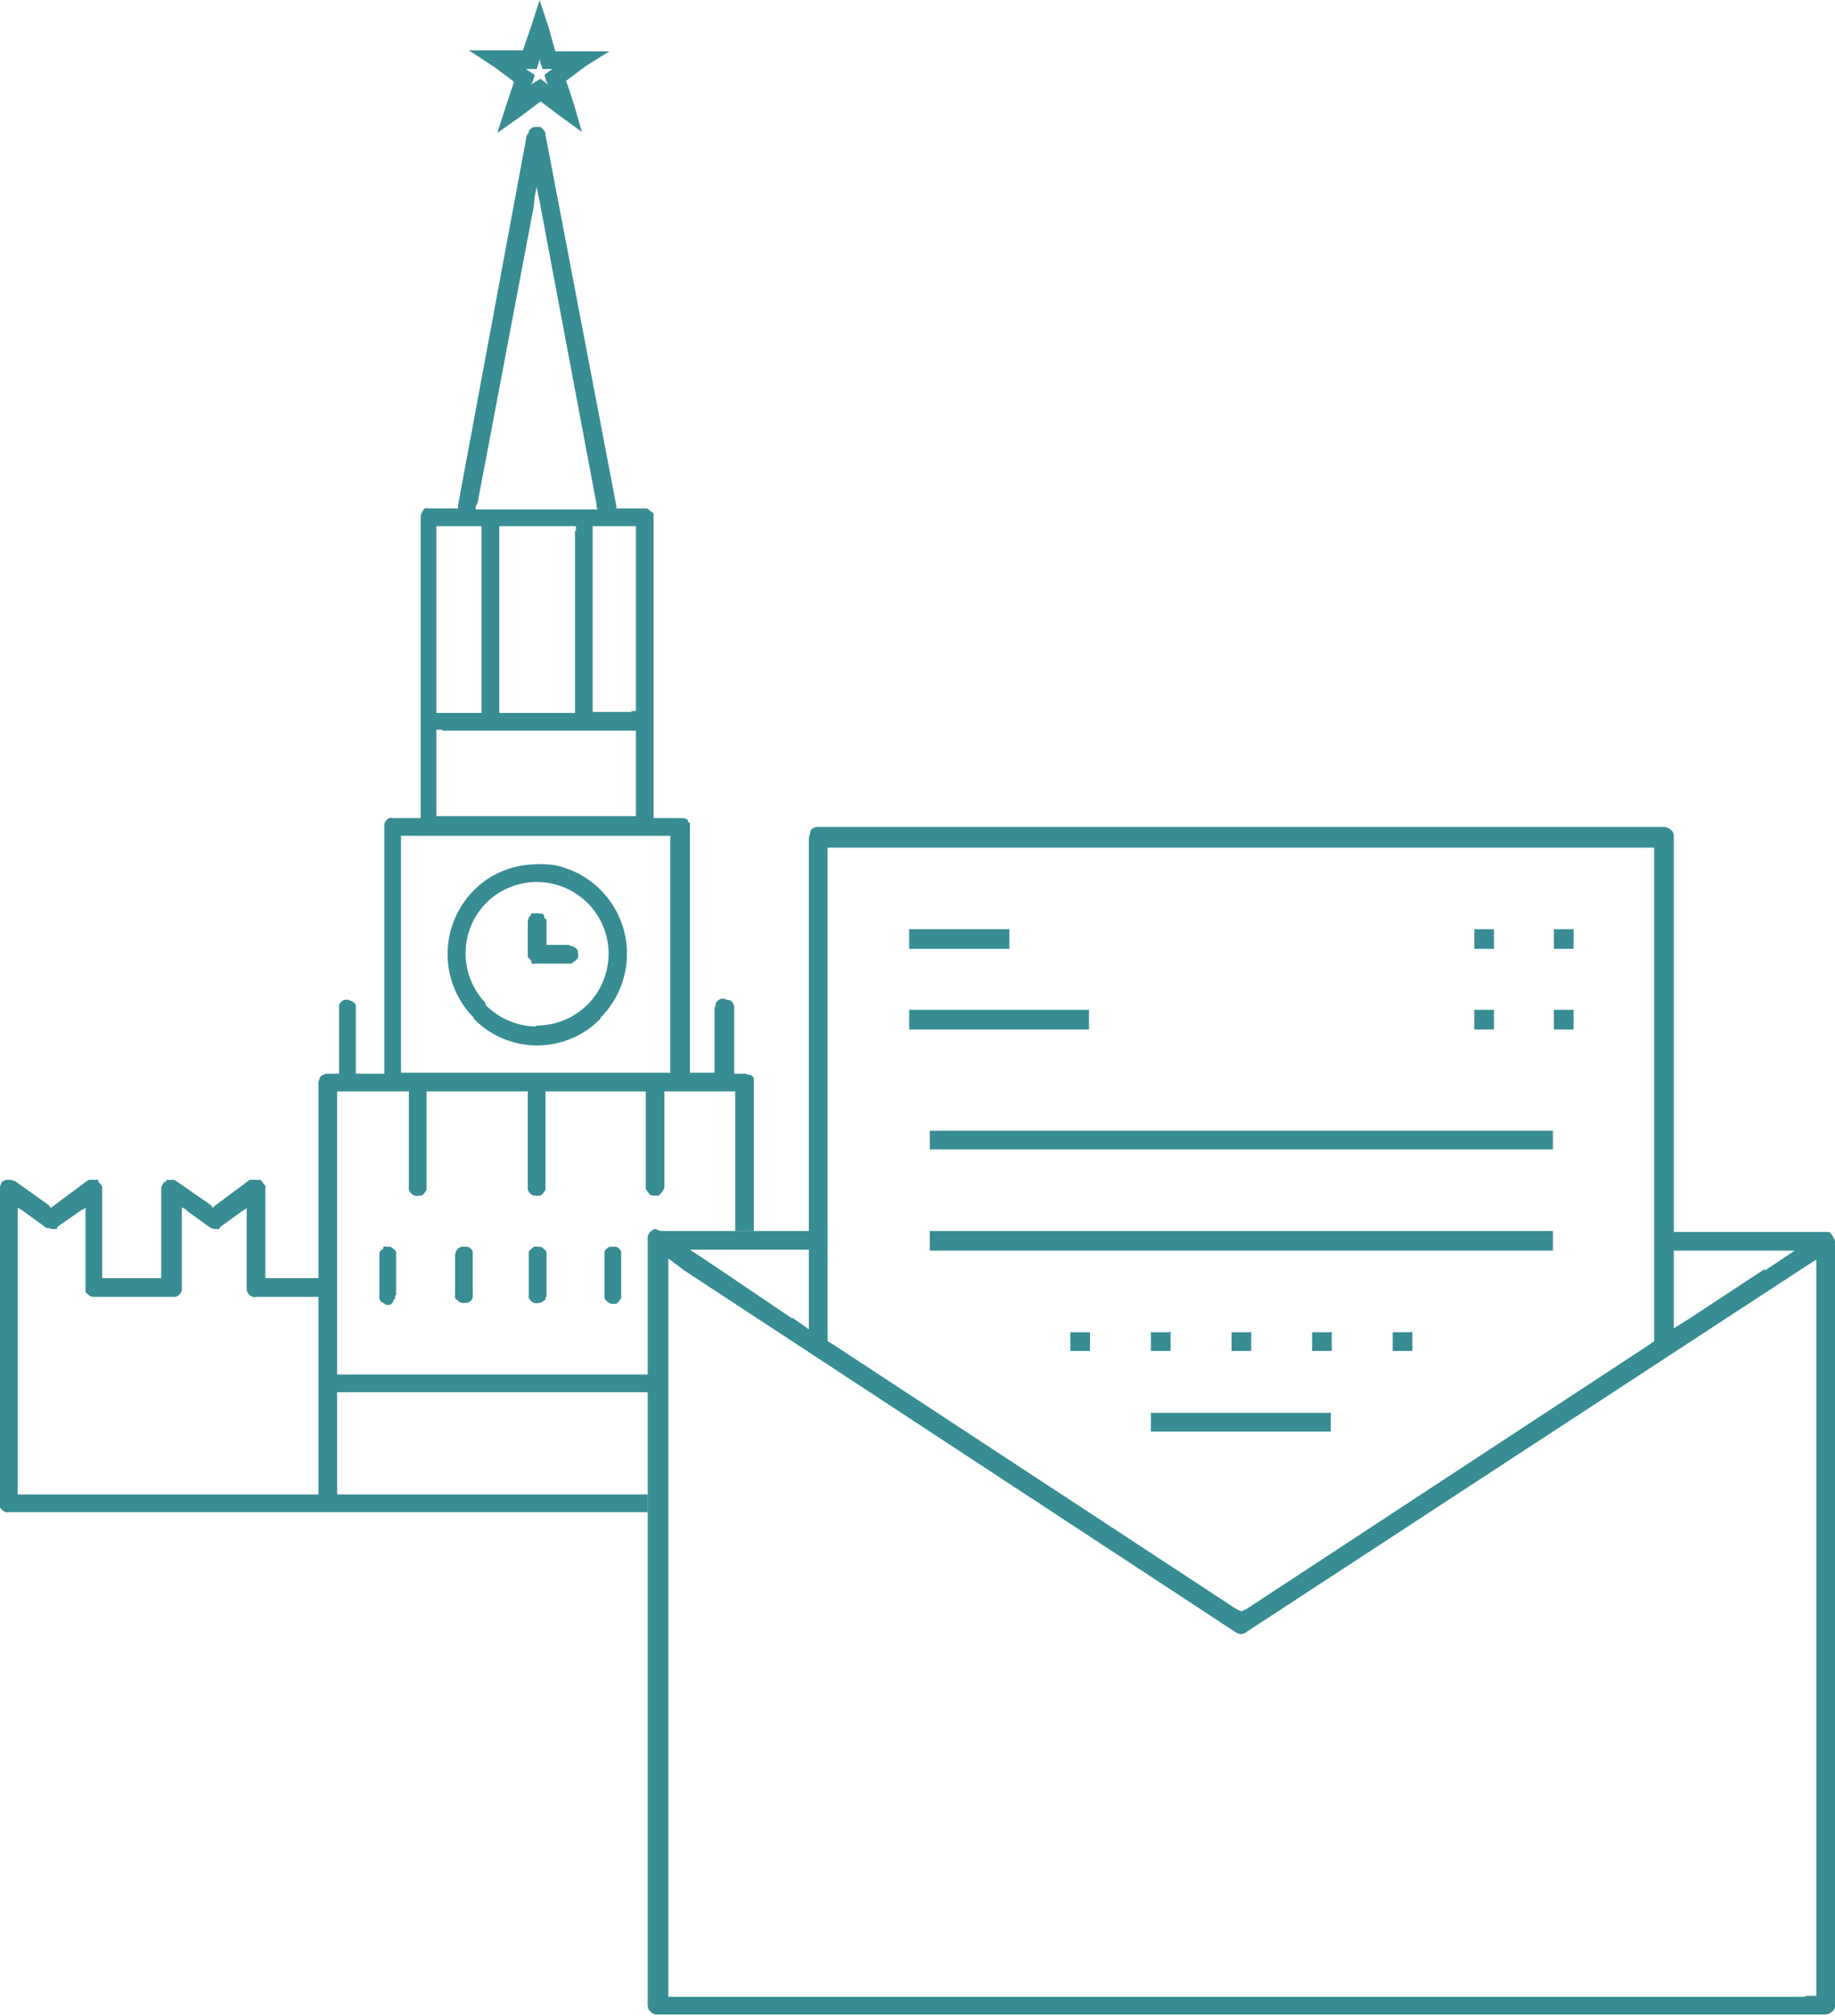 <svg xmlns="http://www.w3.org/2000/svg" width="102.045" height="112.069" shape-rendering="geometricPrecision" text-rendering="geometricPrecision" image-rendering="optimizeQuality" fill-rule="evenodd" clip-rule="evenodd" viewBox="0 0 1.867 2.05"><g fill="#388C94"><path d="M.546.879a.092.092 0 0 0-.05.015.092.092 0 0 0-.014.141v.001a.09.09 0 0 0 .129 0v-.001A.092.092 0 0 0 .565.88.092.092 0 0 0 .546.879zM.58.961H.556V.937.935L.554.934A.01.01 0 0 0 .553.93.01.01 0 0 0 .55.929H.548a.01.01 0 0 0-.004 0 .01.01 0 0 0-.003 0L.54.93v.001a.01.01 0 0 0-.002.002L.537.937V.97a.01.01 0 0 0 0 .003.01.01 0 0 0 .003.003L.541.98a.01.01 0 0 0 .003 0L.546.98h.035A.01.01 0 0 0 .584.978.01.01 0 0 0 .588.974a.01.01 0 0 0 0-.005V.967A.009.009 0 0 0 .584.963.01.01 0 0 0 .581.962H.579zm.187.291v-.151-.002-.002a.009.009 0 0 0-.002-.003l-.002-.001H.761l-.002-.001H.747v-.067-.002l-.001-.002a.009.009 0 0 0-.002-.003l-.002-.001H.74l-.002-.001a.01.01 0 0 0-.005 0 .01.01 0 0 0-.005.005v.002l-.001.002v.066H.702V.84.839.837L.7.836.7.834A.01.01 0 0 0 .695.832h-.03V.526.523.522A.009.009 0 0 0 .662.52.01.01 0 0 0 .658.517H.627V.514L.555.137V.135A.01.01 0 0 0 .552.131.01.01 0 0 0 .55.129H.547a.01.01 0 0 0-.003 0H.543A.01.01 0 0 0 .54.131a.01.01 0 0 0-.002.002v.002L.536.137.466.514v.003h-.03a.01.01 0 0 0-.004 0A.009.009 0 0 0 .43.52a.01.01 0 0 0-.002.005v.307H.4a.01.01 0 0 0-.004 0 .01.01 0 0 0-.005.006v.254H.362v-.066-.002-.002a.009.009 0 0 0-.003-.003l-.001-.001H.357l-.002-.001a.01.01 0 0 0-.005 0 .009.009 0 0 0-.003.002.01.01 0 0 0-.002.003v.07H.333a.01.01 0 0 0-.004.001.009.009 0 0 0-.003.002l-.001.002v.001L.324 1.1V1.3H.27v-.091a.01.01 0 0 0 0-.003l-.001-.001-.001-.001A.009.009 0 0 0 .265 1.2H.264.26a.01.01 0 0 0-.004 0H.254l-.035.026-.001.001-.001.001H.216l-.001-.002-.036-.025L.177 1.2a.012.012 0 0 0-.002 0H.174.172.169v.002H.167l-.001.002a.01.01 0 0 0-.002.004V1.3H.104v-.091a.01.01 0 0 0 0-.002.01.01 0 0 0-.002-.003.01.01 0 0 0-.002-.002H.1V1.2a.008.008 0 0 0-.003 0H.096a.01.01 0 0 0-.004 0H.091.09l-.035.026-.001.001H.053v.001H.051L.05 1.226l-.035-.025H.014A.009.009 0 0 0 .01 1.2H.008a.01.01 0 0 0-.003 0v.001H.003a.011.011 0 0 0-.002.003L0 1.207A.01.01 0 0 0 0 1.209v.324a.01.01 0 0 0 .006.005.01.01 0 0 0 .003 0h.65V1.52H.343V1.416H.66v-.018H.343V1.11H.416v.1a.01.01 0 0 0 .006.006.01.01 0 0 0 .005 0h.002a.009.009 0 0 0 .003-.003.01.01 0 0 0 .002-.003V1.21 1.11H.537v.1a.01.01 0 0 0 .006.006h.002a.01.01 0 0 0 .003 0H.55a.009.009 0 0 0 .003-.003.01.01 0 0 0 .002-.003V1.21 1.11H.657v.099a.01.01 0 0 0 .002.003v.001H.66l.001.002a.01.01 0 0 0 .004.001.01.01 0 0 0 .003 0H.67a.009.009 0 0 0 .003-.003.01.01 0 0 0 .002-.003V1.21l.001-.002V1.11H.748V1.252h.018zM.643.724h-.04V.535h.044v.188H.642zM.585.54v.185H.508V.535H.586V.54zM.55.21l.057.303v.003l.001.002H.484V.515L.486.511.543.21l.001-.01.001-.005L.546.19l.001.005L.548.2.55.209zm-.06.33v.185H.444V.535H.49V.54zM.45.743h.197V.83H.444V.742H.45zM.412.85h.27V1.091H.408V.85h.004zm-.388.382l.022.016.001.001H.05a.01.01 0 0 0 .003.001.01.01 0 0 0 .003 0h.002v-.002l.023-.016.003-.002h.001l.002-.002V1.314a.01.01 0 0 0 .002.002.01.01 0 0 0 .005.003h.085a.009.009 0 0 0 .003-.002l.002-.002a.01.01 0 0 0 .001-.003v-.084l.002.001.002.001.002.002.022.016.002.001a.01.01 0 0 0 .005.001h.003l.001-.002.022-.016.003-.002H.25l.001-.002v.084a.01.01 0 0 0 .006.007.01.01 0 0 0 .004 0h.063v.201H.018V1.228l.001.001.002.001.003.002zm.6.036H.622a.01.01 0 0 0-.004.001v.001H.617a.01.01 0 0 0-.002.003v.047a.01.01 0 0 0 .002.003l.001.001a.01.01 0 0 0 .004.002.01.01 0 0 0 .003 0h.002a.009.009 0 0 0 .003-.003.01.01 0 0 0 .002-.003.01.01 0 0 0 0-.003v-.04-.002-.002a.009.009 0 0 0-.002-.003.01.01 0 0 0-.003-.002H.626.624zm-.077 0a.01.01 0 0 0-.004 0l-.001.001-.001.001a.01.01 0 0 0-.003.003v.044a.01.01 0 0 0 0 .003.01.01 0 0 0 .005.005.01.01 0 0 0 .006 0H.55a.009.009 0 0 0 .003-.002l.002-.001V1.32l.001-.002v-.041-.002-.002a.008.008 0 0 0-.002-.002.01.01 0 0 0-.004-.003H.55.548zm-.077 0H.47a.01.01 0 0 0-.003.001l-.001.001a.01.01 0 0 0-.003.007v.04a.01.01 0 0 0 0 .003.009.009 0 0 0 .003.003.01.01 0 0 0 .003.002h.001a.01.01 0 0 0 .004 0h.002a.009.009 0 0 0 .003-.002.01.01 0 0 0 .002-.003.01.01 0 0 0 0-.003v-.04-.002-.002a.009.009 0 0 0-.002-.003.01.01 0 0 0-.003-.002H.473.471zm-.076 0a.01.01 0 0 0-.004 0L.39 1.27a.01.01 0 0 0-.004.004v.044a.01.01 0 0 0 0 .003.01.01 0 0 0 .002.003l.002.001a.01.01 0 0 0 .003.002.01.01 0 0 0 .004 0A.009.009 0 0 0 .4 1.324H.4v-.001a.01.01 0 0 0 .002-.003v-.002l.001-.001v-.04-.002-.002A.01.01 0 0 0 .4 1.27a.01.01 0 0 0-.003-.002H.395zm.151-.224a.074.074 0 0 1-.051-.022H.494V1.02A.073.073 0 0 1 .494.919L.496.917a.073.073 0 1 1 .05.126z"/><path fill-rule="nonzero" d="M.558.027l.007.025H.62L.596.067l-.02.015.008.024.008.028L.57.118.55.103l-.02.015-.024.017.009-.028.008-.024-.02-.015L.477.051H.532L.54.028.549 0l.009.027zM.55.064L.549.06.548.064.546.07H.535l.003.002.006.004-.002.007L.54.086.543.084.55.08l.005.004.003.002L.556.083.554.076.559.072.562.07h-.01L.55.064z"/><path d="M1.86 1.253h-.002-.155V.851c0-.003-.001-.006-.003-.007a.01.01 0 0 0-.007-.003h-.86a.01.01 0 0 0-.008.003L.823.852v.4H.672L.667 1.25H.666l-.002.001a.01.01 0 0 0-.005.01v.778c0 .003.001.006.003.007.001.002.004.003.007.003h1.188a.01.01 0 0 0 .007-.003.007.007 0 0 0 .003-.005v-.778a.01.01 0 0 0-.002-.005.013.013 0 0 0-.004-.005H1.86zm-.67.102h-.019v.019h.02v-.02zm-.081 0h-.02v.019h.02v-.02zm.327 0h-.019v.019h.02v-.02zm-.082 0h-.019v.019h.02v-.02zm0 .082h-.183v.019h.183v-.02zm-.082-.082h-.019v.019h.02v-.02zm.308-.103H.946v.02h.634v-.02zm0-.102H.946v.019h.634v-.02zm.02-.123h-.019v.02h.02v-.02zm-.082 0H1.5v.02h.02v-.02zm0-.082H1.5v.02h.02v-.02zm.082 0h-.019v.02h.02v-.02zm-.492.082H.925v.02h.183v-.02zM1.027.945H.925v.02h.102v-.02zm.768.346l-.076.05-.016.01v-.079h.123l-.03.02zM1.683.873v.491l-.004.003-.41.269-.006.003-.006-.003-.41-.269-.005-.003V.862h.841v.01zm-.877.468l-.074-.05-.03-.02H.823v.081L.806 1.34zm1.03.69H.68V1.28l.016.012.561.368a.01.01 0 0 0 .006.002.01.01 0 0 0 .005-.002l.563-.368.017-.011v.749h-.01z"/></g></svg>